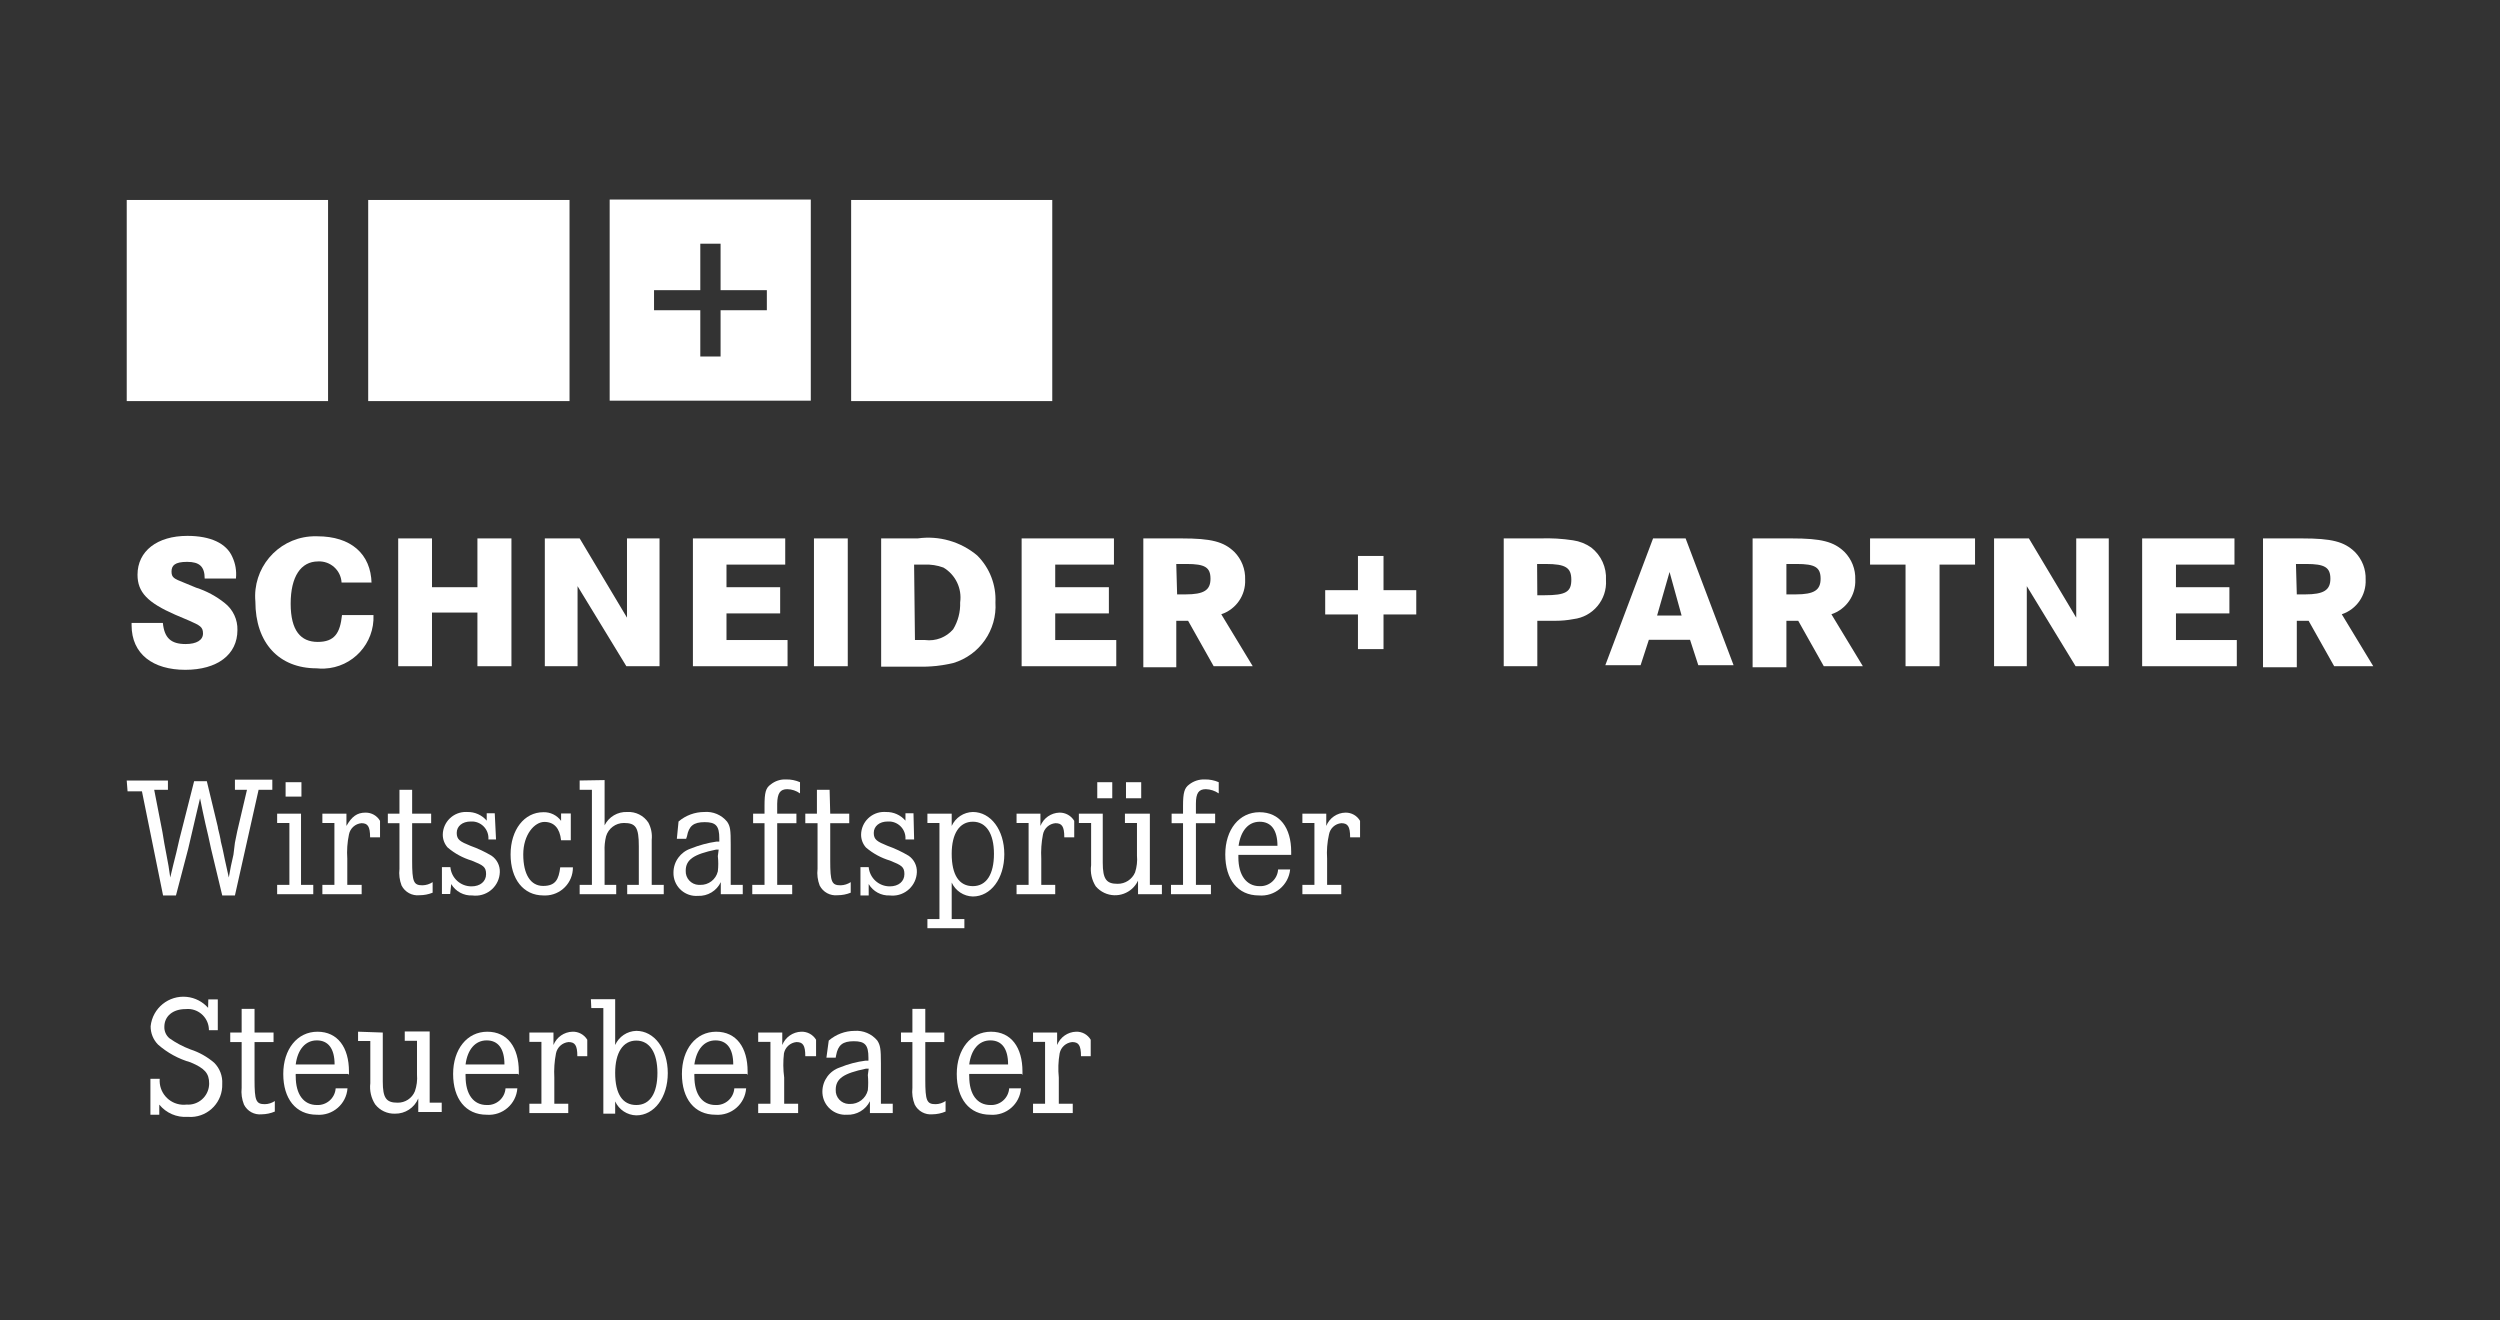 <?xml version="1.0" encoding="UTF-8"?>
<svg xmlns="http://www.w3.org/2000/svg" id="a" viewBox="0 0 250 132" width="250">
  <rect x="0" y="0" width="250" height="132" fill="#333333" stroke="none"/>
  <path d="m23.595,57.855h-3.127c0-1.204-.528-1.669-1.753-1.669s-1.563.359-1.563.972.275.718,1.225,1.099l1.225.507c1.044.333,2.018.856,2.873,1.542.827.649,1.298,1.653,1.268,2.704,0,2.451-2.007,3.972-5.218,3.972s-5.366-1.563-5.366-4.458v-.232h3.127c.148,1.5.803,2.113,2.282,2.113,1.099,0,1.732-.401,1.732-1.056s-.296-.803-1.394-1.289l-1.394-.592c-2.746-1.204-3.76-2.239-3.76-3.993,0-2.366,1.965-3.887,4.986-3.887,2.303,0,3.908.739,4.5,2.113.307.659.431,1.389.359,2.113l-0.0.042Z" fill="#fff" fill-rule="evenodd" stroke-width="0"></path>
  <path d="m12.673,78.052h4.12v.93h-1.373l.824,4.225.19,1.141.211,1.12.211,1.141.169,1.141.296-1.246.317-1.268.296-1.289.317-1.246,1.162-4.584h1.268l1.099,4.563c0,.169.148.592.275,1.268,0,.19.148.613.275,1.268s.19.887.275,1.289l.275,1.246.211-1.141.254-1.141.148-1.204.232-1.141.972-4.141h-1.204v-1.014h3.739v1.014h-1.373l-2.366,10.563h-1.268l-1.12-4.669-.275-1.268-.296-1.268-.275-1.268-.254-1.246-.296,1.246-.296,1.268-.296,1.268-.296,1.268-1.225,4.669h-1.289l-2.113-10.415h-1.437l-.085-1.077Z" fill="#fff" fill-rule="evenodd" stroke-width="0"></path>
  <path d="m20.828,99.938h.951v3.084h-.887c.007-1.167-.933-2.118-2.1-2.125-.082-.001-.164.004-.245.013-1.246,0-2.113.697-2.113,1.775-.014.438.173.858.507,1.141.653.463,1.363.839,2.113,1.12.869.284,1.673.736,2.366,1.331.558.556.851,1.326.803,2.113.065,1.761-1.31,3.241-3.07,3.306-.132.005-.263.002-.394-.01-1.087.078-2.144-.379-2.831-1.225v1.014h-.887v-3.592h.93c-.102,1.326.89,2.484,2.216,2.587.156.012.312.009.467-.009,1.164.082,2.174-.796,2.255-1.96.004-.051.005-.102.005-.153,0-1.014-.444-1.521-1.859-2.113-1.202-.344-2.314-.95-3.253-1.775-.481-.49-.748-1.151-.739-1.838.191-1.81,1.813-3.123,3.623-2.932.82.086,1.577.477,2.123,1.094l.021-.845Z" fill="#fff" fill-rule="evenodd" stroke-width="0"></path>
  <path d="m25.454,103.255h1.901v.951h-1.901v3.76c0,2.113.148,2.451,1.035,2.451.355-.006.7-.117.993-.317v1.056c-.415.176-.86.269-1.31.275-.736.078-1.444-.309-1.775-.972-.212-.529-.292-1.102-.232-1.669v-4.584h-1.141v-.951h1.141v-2.366h1.289v2.366Z" fill="#fff" fill-rule="evenodd" stroke-width="0"></path>
  <path d="m37.158,58.256h-3c-.068-1.229-1.116-2.173-2.345-2.113-1.732,0-2.746,1.521-2.746,4.225s1.014,3.824,2.704,3.824,2.239-.887,2.429-2.683h3.148c.122,2.833-2.076,5.227-4.909,5.349-.258.011-.517.003-.774-.025-3.782,0-6.127-2.556-6.127-6.676-.294-3.301,2.144-6.214,5.444-6.508.248-.022.497-.029.746-.02,3.359,0,5.366,1.753,5.429,4.711" fill="#fff" fill-rule="evenodd" stroke-width="0"></path>
  <polygon points="43.2 58.721 47.742 58.721 47.742 53.841 51.144 53.841 51.144 66.622 47.742 66.622 47.742 61.256 43.2 61.256 43.2 66.622 39.82 66.622 39.82 53.841 43.2 53.841 43.2 58.721" fill="#fff" fill-rule="evenodd" stroke-width="0"></polygon>
  <polygon points="54.482 53.841 57.967 53.841 62.699 61.764 62.699 53.841 65.953 53.841 65.953 66.622 62.636 66.622 57.756 58.615 57.756 66.622 54.482 66.622 54.482 53.841" fill="#fff" fill-rule="evenodd" stroke-width="0"></polygon>
  <polygon points="72.649 58.721 78.016 58.721 78.016 61.341 72.649 61.341 72.649 64.003 78.755 64.003 78.755 66.622 69.291 66.622 69.291 53.841 78.523 53.841 78.523 56.46 72.649 56.46 72.649 58.721" fill="#fff" fill-rule="evenodd" stroke-width="0"></polygon>
  <rect x="81.396" y="53.841" width="3.38" height="12.781" fill="#fff" stroke-width="0"></rect>
  <path d="m88.114,53.841h3.655c2.139-.301,4.305.321,5.958,1.711,1.24,1.237,1.9,2.94,1.817,4.69.175,2.758-1.577,5.272-4.225,6.063-1.162.276-2.355.397-3.549.359h-3.655l0-12.823Zm3.38,10.162h1.014c1.058.137,2.114-.268,2.81-1.077.488-.808.73-1.74.697-2.683.198-1.392-.46-2.767-1.669-3.486-.614-.228-1.268-.328-1.922-.296h-1.014l.085,7.542Z" fill="#fff" fill-rule="evenodd" stroke-width="0"></path>
  <polygon points="105.522 58.721 110.888 58.721 110.888 61.341 105.522 61.341 105.522 64.003 111.627 64.003 111.627 66.622 102.163 66.622 102.163 53.841 111.395 53.841 111.395 56.46 105.522 56.46 105.522 58.721" fill="#fff" fill-rule="evenodd" stroke-width="0"></polygon>
  <path d="m114.331,53.841h3.803c3,0,4.225.317,5.303,1.352.724.736,1.113,1.736,1.077,2.768.07,1.559-.906,2.974-2.387,3.465l3.148,5.197h-3.908l-2.556-4.542h-1.183v4.648h-3.296l-0-12.887Zm3.38,5.598h.845c1.838,0,2.493-.423,2.493-1.563s-.549-1.479-2.387-1.479h-1.035l.085,3.042Z" fill="#fff" fill-rule="evenodd" stroke-width="0"></path>
  <polygon points="138.351 59.017 141.626 59.017 141.626 61.446 138.351 61.446 138.351 64.911 135.795 64.911 135.795 61.446 132.52 61.446 132.52 59.017 135.795 59.017 135.795 55.595 138.351 55.595 138.351 59.017" fill="#fff" fill-rule="evenodd" stroke-width="0"></polygon>
  <path d="m150.372,53.841h3.655c1.095-.039,2.191.024,3.275.19.653.094,1.276.34,1.817.718.998.776,1.55,1.992,1.479,3.253.126,1.96-1.303,3.677-3.253,3.908-.592.114-1.193.17-1.796.169h-1.817v4.542h-3.359v-12.781Zm3.359,5.683h.739c2.113,0,2.662-.338,2.662-1.542s-.549-1.584-2.556-1.584h-.866l.021,3.127Z" fill="#fff" fill-rule="evenodd" stroke-width="0"></path>
  <path d="m165.308,53.841h3.253l4.796,12.676h-3.528l-.824-2.535h-4.12l-.824,2.535h-3.528l4.774-12.676Zm2.852,7.711l-1.204-4.352-1.246,4.352h2.451Z" fill="#fff" fill-rule="evenodd" stroke-width="0"></path>
  <path d="m175.259,53.841h3.887c3,0,4.225.317,5.303,1.352.724.736,1.113,1.736,1.077,2.768.07,1.559-.906,2.974-2.387,3.465l3.148,5.197h-3.908l-2.556-4.542h-1.183v4.648h-3.38l-0-12.887Zm3.38,5.598h.93c1.838,0,2.493-.423,2.493-1.563s-.549-1.479-2.387-1.479h-1.035v3.042Z" fill="#fff" fill-rule="evenodd" stroke-width="0"></path>
  <polygon points="187.005 53.841 197.504 53.841 197.504 56.46 193.956 56.46 193.956 66.622 190.554 66.622 190.554 56.46 187.005 56.46 187.005 53.841" fill="#fff" fill-rule="evenodd" stroke-width="0"></polygon>
  <polygon points="199.406 53.841 202.891 53.841 207.623 61.764 207.623 53.841 210.877 53.841 210.877 66.622 207.561 66.622 202.68 58.615 202.68 66.622 199.406 66.622 199.406 53.841" fill="#fff" fill-rule="evenodd" stroke-width="0"></polygon>
  <polygon points="217.596 58.721 222.94 58.721 222.94 61.341 217.596 61.341 217.596 64.003 223.68 64.003 223.68 66.622 214.215 66.622 214.215 53.841 223.447 53.841 223.447 56.46 217.596 56.46 217.596 58.721" fill="#fff" fill-rule="evenodd" stroke-width="0"></polygon>
  <path d="m226.299,53.841h3.887c3,0,4.225.317,5.303,1.352.724.736,1.113,1.736,1.077,2.768.07,1.559-.906,2.974-2.387,3.465l3.148,5.197h-3.908l-2.556-4.542h-1.183v4.648h-3.38l-0-12.887Zm3.38,5.598h.845c1.838,0,2.514-.423,2.514-1.563s-.57-1.479-2.408-1.479h-1.035l.085,3.042Z" fill="#fff" fill-rule="evenodd" stroke-width="0"></path>
  <rect x="36.82" y="19.997" width="20.133" height="20.112" fill="#fff" stroke-width="0"></rect>
  <rect x="85.114" y="19.997" width="20.112" height="20.112" fill="#fff" stroke-width="0"></rect>
  <rect x="12.673" y="19.997" width="20.133" height="20.112" fill="#fff" stroke-width="0"></rect>
  <path d="m81.079,19.955v20.112h-20.112v-20.112h20.112Zm-9.021,4.415h-2.028l-0,4.647-4.626 0v2.007l4.626-0.0 0,4.627h2.028l-0-4.627,4.627 0v-2.007l-4.627-0.0 0-4.647Z" fill="#fff" fill-rule="evenodd" stroke-width="0"></path>
  <path d="m30.102,81.368v7.119h1.225v.93h-3.613v-.93h1.225v-6.19h-1.225v-.93h2.387Zm-1.542-3.148h1.584v1.437h-1.584v-1.437Z" fill="#fff" fill-rule="evenodd" stroke-width="0"></path>
  <path d="m34.644,81.368v1.225c.528-.93,1.056-1.331,1.901-1.331.6-.011,1.158.304,1.458.824v1.648h-.993c0-1.12-.254-1.415-.866-1.415-.618.054-1.127.511-1.246,1.12-.169.798-.225,1.616-.169,2.429v2.62h1.437v.93h-3.929v-.93h1.204v-6.19h-1.204v-.93h2.408Z" fill="#fff" fill-rule="evenodd" stroke-width="0"></path>
  <path d="m41.214,81.368h1.901v.951h-1.901v3.76c0,2.113.148,2.451,1.035,2.451.361-.008.713-.118,1.014-.317v1.056c-.416.168-.861.254-1.31.254-.742.081-1.457-.306-1.796-.972-.204-.531-.276-1.104-.211-1.669v-4.563h-1.162v-.951h1.162v-2.387h1.268v2.387Z" fill="#fff" fill-rule="evenodd" stroke-width="0"></path>
  <path d="m49.601,83.946h-.761c.072-.919-.614-1.722-1.533-1.794-.08-.006-.161-.007-.241-.001-.824,0-1.394.465-1.394,1.141s.338.866,1.373,1.289c.735.262,1.442.594,2.113.993.54.371.852.993.824,1.648-.047,1.341-1.172,2.39-2.513,2.343-.078-.003-.156-.009-.234-.019-.861.041-1.675-.398-2.113-1.141l-.106.993h-.824v-2.683h.845c.099,1.092,1.016,1.927,2.113,1.922.866,0,1.458-.486,1.458-1.225s-.296-.887-1.437-1.352c-.885-.265-1.705-.711-2.408-1.31-.316-.355-.489-.814-.486-1.289.021-1.272,1.068-2.286,2.34-2.265h0c.037.001.074.002.111.004.745-.019,1.46.299,1.944.866v-.739h.803l.127,2.62Z" fill="#fff" fill-rule="evenodd" stroke-width="0"></path>
  <path d="m56.108,81.347h.972v2.683h-.972c-.127-1.204-.697-1.838-1.669-1.838s-2.113,1.246-2.113,3.253.739,3.148,1.986,3.148,1.563-.655,1.711-1.859h1.268c.015,1.54-1.222,2.8-2.762,2.815-.065.001-.13-.001-.195-.005-1.986,0-3.275-1.627-3.275-4.098s1.373-4.225,3.275-4.225c.698-.023,1.363.302,1.775.866v-.739Z" fill="#fff" fill-rule="evenodd" stroke-width="0"></path>
  <path d="m60.46,78.009v4.521c.425-.851,1.31-1.373,2.26-1.331.842-.05,1.647.353,2.113,1.056.284.53.402,1.134.338,1.732v4.5h1.204v.93h-3.655v-.93h1.162v-3.866c0-1.88-.296-2.324-1.5-2.324-.82.003-1.542.544-1.775,1.331-.122.49-.172.995-.148,1.5v3.359h1.162v.93h-3.655v-.93h1.225v-9.507h-1.225v-.93l2.493-.042Z" fill="#fff" fill-rule="evenodd" stroke-width="0"></path>
  <path d="m68.615,83.882h-.93l.169-1.732c.719-.613,1.633-.95,2.577-.951.874-.072,1.728.292,2.282.972.317.465.359.824.359,2.282v4.035h1.204v.93h-2.197v-1.204c-.415.875-1.314,1.416-2.282,1.373-1.257.094-2.351-.849-2.445-2.105-.006-.08-.008-.16-.005-.24.007-1.084.704-2.044,1.732-2.387.828-.335,1.693-.569,2.577-.697h.275v-.317c0-1.246-.338-1.627-1.458-1.627s-1.584.38-1.775,1.415l-.085.254Zm3.253,1.077h-.254c-2.26.465-3.042,1.014-3.042,2.113-.037.746.538,1.38,1.284,1.417.051.002.102.002.152-.001.839.032,1.583-.535,1.775-1.352.059-.505.059-1.016,0-1.521l.085-.655Z" fill="#fff" fill-rule="evenodd" stroke-width="0"></path>
  <path d="m77.72,81.368h1.922v.951h-1.922v6.169h1.5v.93h-3.993v-.93h1.225v-6.169h-1.141v-.951h1.141v-.803c0-1.31.127-1.775.613-2.113.434-.354.983-.535,1.542-.507.479-.011.955.083,1.394.275v1.12c-.37-.265-.812-.413-1.268-.423-.718,0-.993.401-1.014,1.458v.993h-0Z" fill="#fff" fill-rule="evenodd" stroke-width="0"></path>
  <path d="m83.023,81.368h1.901v.951h-1.901v3.76c0,2.113.148,2.451,1.035,2.451.361-.008.713-.118,1.014-.317v1.056c-.416.168-.861.254-1.31.254-.742.081-1.457-.306-1.796-.972-.204-.531-.276-1.104-.211-1.669v-4.563h-1.225v-.951h1.162v-2.387h1.268l.063,2.387Z" fill="#fff" fill-rule="evenodd" stroke-width="0"></path>
  <path d="m91.41,83.946h-.866c.072-.919-.615-1.722-1.533-1.794-.08-.006-.161-.007-.241-.001-.824,0-1.394.465-1.394,1.141s.338.866,1.373,1.289c.735.262,1.442.594,2.113.993.54.371.852.993.824,1.648-.05,1.341-1.177,2.388-2.518,2.338-.062-.002-.124-.007-.186-.014-.861.041-1.675-.398-2.113-1.141v1.141h-.824v-2.831h.824c.099,1.092,1.016,1.927,2.113,1.922.866,0,1.458-.486,1.458-1.225s-.296-.887-1.437-1.352c-.885-.265-1.705-.711-2.408-1.31-.316-.355-.489-.814-.486-1.289.019-1.272,1.065-2.287,2.337-2.268.052.001.104.003.156.008.745-.019,1.46.299,1.944.866v-.739h.803l.063,2.62Z" fill="#fff" fill-rule="evenodd" stroke-width="0"></path>
  <path d="m95.17,81.368v1.225c.38-.831,1.2-1.372,2.113-1.394,1.796,0,3.148,1.796,3.148,4.225s-1.352,4.225-3.148,4.225c-.913-.022-1.733-.564-2.113-1.394v3.655h1.268v.908h-3.697v-.908h1.204v-9.612h-1.204v-.93h2.429Zm0,4.014c0,2.113.739,3.232,2.113,3.232s2.113-1.204,2.113-3.232-.782-3.211-2.113-3.211-2.113,1.183-2.113,3.211" fill="#fff" fill-rule="evenodd" stroke-width="0"></path>
  <path d="m104.043,81.368v1.225c.312-.783,1.059-1.306,1.901-1.331.605-.01,1.169.304,1.479.824v1.648h-.993c0-1.12-.254-1.415-.887-1.415-.618.054-1.127.511-1.246,1.12-.157.8-.214,1.616-.169,2.429v2.62h1.394v.93h-3.866v-.93h1.204v-6.19h-1.204v-.93h2.387Z" fill="#fff" fill-rule="evenodd" stroke-width="0"></path>
  <path d="m110.275,81.368v4.901c0,1.669.38,2.113,1.479,2.113.762.01,1.454-.44,1.753-1.141.177-.545.242-1.12.19-1.69v-3.253h-1.204v-.93h2.493v7.119h1.204v.93h-2.387v-1.352c-.593,1.268-2.102,1.815-3.371,1.222-.328-.154-.62-.376-.855-.651-.401-.626-.566-1.376-.465-2.113v-4.225h-1.225v-.93h2.387Zm-.549-3.148h1.5v1.606h-1.5v-1.606Zm2.873,0h1.521v1.606h-1.521l0-1.606Z" fill="#fff" fill-rule="evenodd" stroke-width="0"></path>
  <path d="m119.592,81.368h1.922v.951h-1.922v6.169h1.5v.93h-3.993v-.93h1.204v-6.169h-1.141v-.951h1.141v-.803c0-1.31.148-1.775.613-2.113.444-.35.998-.53,1.563-.507.479-.011.955.083,1.394.275v1.12c-.38-.262-.827-.409-1.289-.423-.718,0-.993.401-.993,1.458v.993l0.0 0Z" fill="#fff" fill-rule="evenodd" stroke-width="0"></path>
  <path d="m129.12,85.488h-5.282c-.009.084-.009.169,0,.254,0,1.775.803,2.873,2.113,2.873.973.048,1.802-.697,1.859-1.669h1.204c-.156,1.576-1.549,2.733-3.127,2.599-2.113,0-3.359-1.606-3.359-4.098s1.394-4.225,3.422-4.225,3.169,1.563,3.169,3.951v.317m-1.373-.908c0-1.584-.634-2.408-1.775-2.408s-1.901.908-2.113,2.408h3.887Z" fill="#fff" fill-rule="evenodd" stroke-width="0"></path>
  <path d="m132.626,81.368v1.225c.315-.79,1.072-1.315,1.922-1.331.6-.011,1.158.304,1.458.824v1.648h-.993c0-1.12-.254-1.415-.887-1.415-.613.056-1.114.514-1.225,1.12-.18.796-.244,1.615-.19,2.429v2.62h1.415v.93h-3.887v-.93h1.204v-6.19h-1.204v-.93h2.387Z" fill="#fff" fill-rule="evenodd" stroke-width="0"></path>
  <path d="m34.813,107.396h-5.239c-.01.084-.01.169,0,.254,0,1.775.782,2.852,2.113,2.852.977.048,1.812-.694,1.88-1.669h1.183c-.112,1.571-1.477,2.754-3.048,2.642h0l-.016-.001c-2.113,0-3.359-1.606-3.359-4.077s1.394-4.225,3.422-4.225,3.148,1.584,3.148,3.972c.009.112.009.226,0,.338m-1.437-1.035c0-1.584-.634-2.408-1.775-2.408s-1.922.908-2.113,2.408h3.887Z" fill="#fff" fill-rule="evenodd" stroke-width="0"></path>
  <path d="m38.278,103.255v4.901c0,1.669.359,2.113,1.479,2.113.757.013,1.445-.44,1.732-1.141.186-.535.258-1.104.211-1.669v-3.38h-1.225v-.93h2.493v7.119h1.204v.93h-2.345v-1.352c-.39.935-1.311,1.538-2.324,1.521-.773.027-1.512-.319-1.986-.93-.404-.626-.576-1.373-.486-2.113v-4.225h-1.225v-.93l2.472.085Z" fill="#fff" fill-rule="evenodd" stroke-width="0"></path>
  <path d="m51.798,107.396h-5.239c-.01.084-.01.169,0,.254,0,1.775.782,2.852,2.113,2.852.977.048,1.812-.694,1.88-1.669h1.183c-.112,1.571-1.476,2.754-3.048,2.642l-.016-.001c-2.113,0-3.359-1.606-3.359-4.077s1.394-4.225,3.422-4.225,3.148,1.584,3.148,3.972c.009.112.009.226,0,.338m-1.437-1.035c0-1.584-.634-2.408-1.775-2.408s-1.922.908-2.113,2.408h3.887Z" fill="#fff" fill-rule="evenodd" stroke-width="0"></path>
  <path d="m55.347,103.255v1.246c.312-.783,1.059-1.306,1.901-1.331.602-.019,1.167.288,1.479.803v1.648h-.993c0-1.12-.254-1.415-.887-1.415-.615.061-1.12.514-1.246,1.12-.157.8-.214,1.616-.169,2.429v2.62h1.394v.93h-3.887v-.93h1.204v-6.19h-1.204v-.93h2.408Z" fill="#fff" fill-rule="evenodd" stroke-width="0"></path>
  <path d="m59.087,99.917h2.43v4.584c.373-.839,1.195-1.389,2.113-1.415,1.796,0,3.148,1.796,3.148,4.225s-1.352,4.225-3.148,4.225c-.913-.022-1.733-.564-2.113-1.394v1.225h-1.183v-10.563h-1.204l-.042-.887Zm2.43,7.373c0,2.113.739,3.211,2.113,3.211s2.113-1.183,2.113-3.211-.782-3.232-2.113-3.232-2.113,1.204-2.113,3.232" fill="#fff" fill-rule="evenodd" stroke-width="0"></path>
  <path d="m74.678,107.396h-5.239c-.01.084-.01.169,0,.254,0,1.775.782,2.852,2.113,2.852.977.048,1.812-.694,1.88-1.669h1.183c-.112,1.571-1.477,2.754-3.048,2.642h-0l-.016-.001c-2.113,0-3.359-1.606-3.359-4.077s1.394-4.225,3.422-4.225,3.148,1.584,3.148,3.972c.009.112.009.226,0,.338m-1.437-1.035c0-1.584-.634-2.408-1.775-2.408s-1.901.908-2.113,2.408h3.887Z" fill="#fff" fill-rule="evenodd" stroke-width="0"></path>
  <path d="m78.227,103.255v1.246c.312-.783,1.059-1.306,1.901-1.331.602-.019,1.167.288,1.479.803v1.648h-1.077c0-1.12-.254-1.415-.887-1.415-.615.061-1.12.514-1.246,1.12-.094.808-.087,1.624.021,2.429v2.62h1.394v.93h-3.993v-.93h1.225v-6.19h-1.225v-.93h2.408Z" fill="#fff" fill-rule="evenodd" stroke-width="0"></path>
  <path d="m83.572,105.769h-.93l.232-1.711c.717-.619,1.63-.964,2.577-.972.873-.064,1.723.298,2.282.972.296.465.359.824.359,2.282v4.035h1.183v.93h-2.282v-1.183c-.433.866-1.335,1.396-2.303,1.352-1.269.082-2.364-.881-2.446-2.15-.004-.058-.005-.116-.005-.174.008-1.096.713-2.064,1.753-2.408.819-.336,1.678-.563,2.556-.676h.296v-.296c0-1.268-.338-1.648-1.458-1.648s-1.584.38-1.775,1.415l-.042.232Zm3.296,1.099h-.275c-2.239.465-3.021.993-3.021,2.113-.036.746.54,1.38,1.286,1.415h0c.043.002.087.002.13,0,.848.024,1.596-.549,1.796-1.373.048-.506.048-1.015,0-1.521l.085-.634Z" fill="#fff" fill-rule="evenodd" stroke-width="0"></path>
  <path d="m92.529,103.255h1.901v.951h-1.901v3.76c0,2.113.148,2.451,1.035,2.451.355-.006.7-.117.993-.317v1.056c-.415.176-.86.269-1.31.275-.735.072-1.439-.314-1.775-.972-.212-.529-.292-1.102-.232-1.669v-4.584h-1.141v-.951h1.141v-2.366h1.289v2.366Z" fill="#fff" fill-rule="evenodd" stroke-width="0"></path>
  <path d="m102.163,107.396h-5.239c-.01.084-.01.169,0,.254,0,1.775.782,2.852,2.113,2.852.977.048,1.812-.694,1.88-1.669h1.183c-.112,1.571-1.477,2.754-3.048,2.642h0l-.016-.001c-2.113,0-3.359-1.606-3.359-4.077s1.394-4.225,3.422-4.225,3.148,1.584,3.148,3.972c.009.112.009.226,0,.338m-1.437-1.035c0-1.584-.634-2.408-1.775-2.408s-1.922.908-2.113,2.408h3.887Z" fill="#fff" fill-rule="evenodd" stroke-width="0"></path>
  <path d="m105.712,103.255v1.246c.312-.783,1.059-1.306,1.901-1.331.596-.02,1.156.288,1.458.803v1.648h-.972c0-1.12-.254-1.415-.887-1.415-.615.061-1.12.514-1.246,1.12-.14.802-.169,1.62-.085,2.429v2.62h1.394v.93h-3.972v-.93h1.204v-6.19h-1.204v-.93h2.408Z" fill="#fff" fill-rule="evenodd" stroke-width="0"></path>
</svg>
